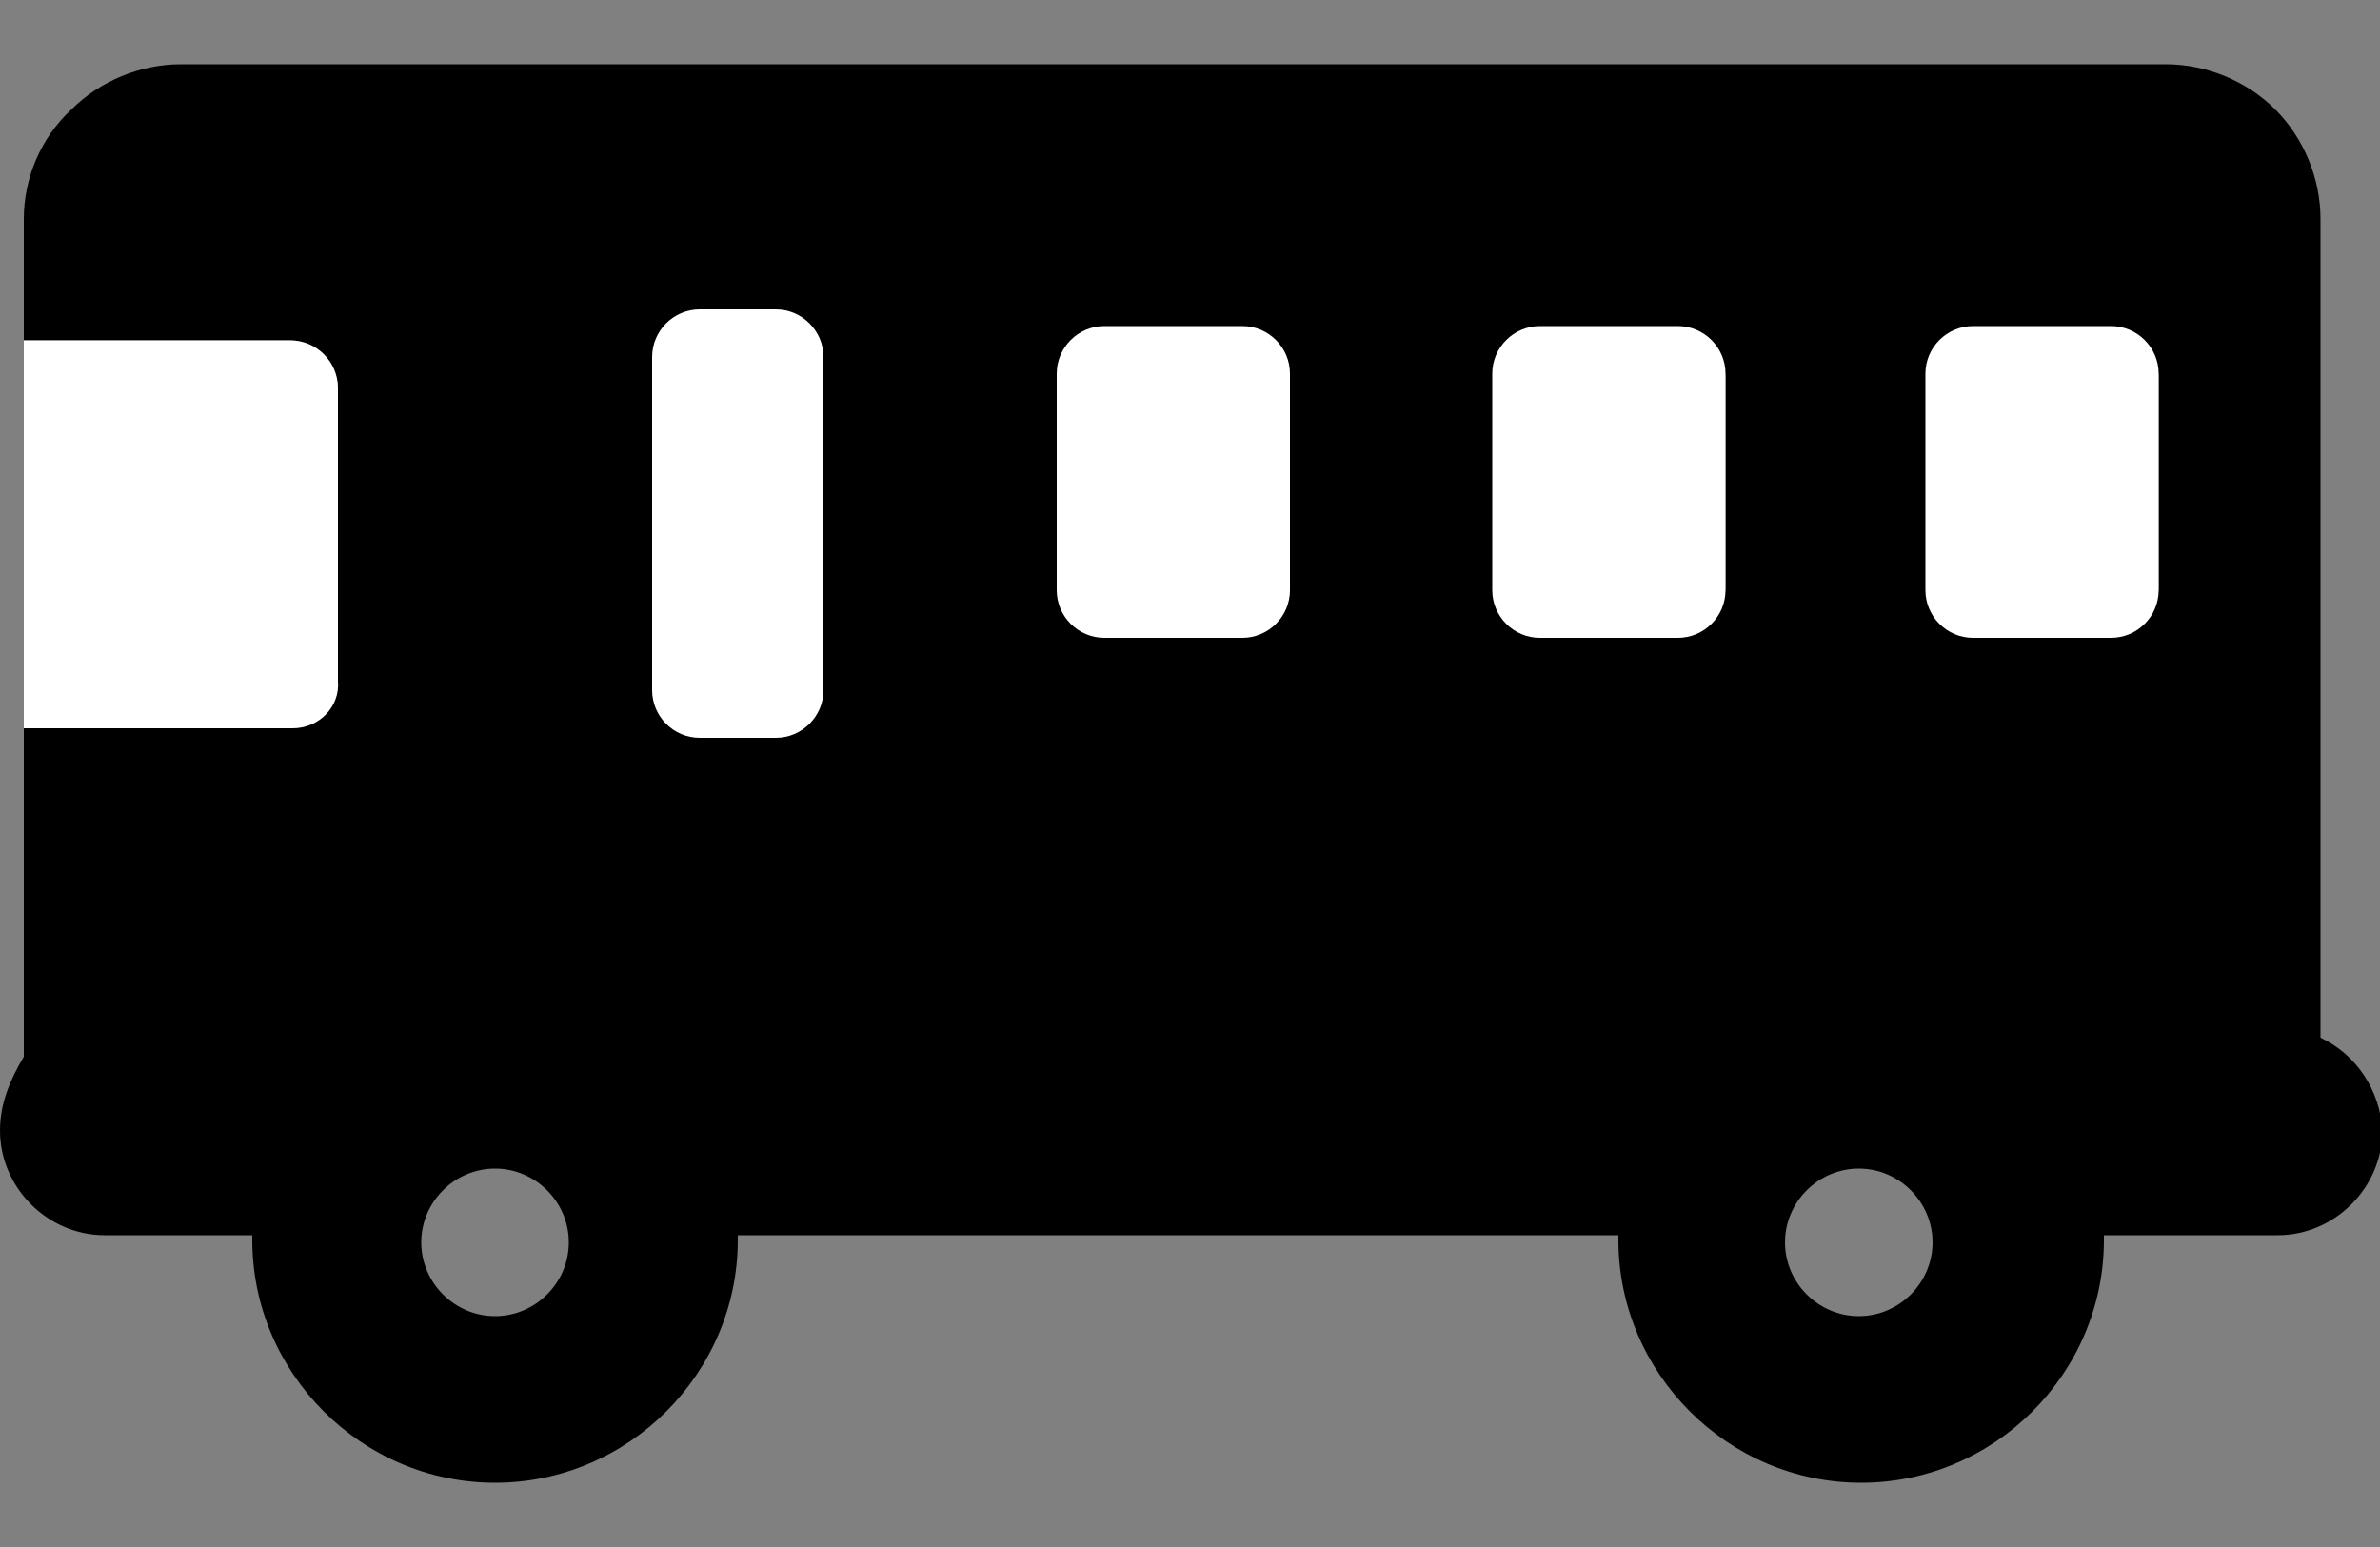 <?xml version="1.0" encoding="utf-8"?>
<!-- Generator: Adobe Illustrator 25.4.2, SVG Export Plug-In . SVG Version: 6.00 Build 0)  -->
<svg version="1.1" id="レイヤー_1" xmlns="http://www.w3.org/2000/svg" xmlns:xlink="http://www.w3.org/1999/xlink" x="0px"
	 y="0px" viewBox="0 0 100 65" style="enable-background:new 0 0 100 65;" xml:space="preserve">
<rect x="0" y="0" width="100" height="65" fill="#808080" stroke="none"/>
<style type="text/css">
	.st0{fill:#FFFFFF;}
</style>
<path d="M97.5,43.6V9.2c0-1.7-0.7-3.4-1.9-4.6s-2.9-1.9-4.6-1.9H7.6C5.9,2.7,4.2,3.4,3,4.6C1.7,5.8,1,7.5,1,9.2v5.1h11.1
	c0.6,0,1.1,0.2,1.5,0.6c0.4,0.4,0.6,1,0.6,1.5v11.9c0,0.6-0.2,1.1-0.6,1.5c-0.4,0.4-1,0.6-1.5,0.6H1v13.6c0,0.1,0,0.3,0,0.4
	C0.4,45.4,0,46.4,0,47.5c0,2.4,2,4.4,4.4,4.4h6.2c0,0.1,0,0.1,0,0.2c0,5.6,4.6,10.2,10.2,10.2c5.6,0,10.2-4.6,10.2-10.2
	c0-0.1,0-0.1,0-0.2h37c0,0.1,0,0.1,0,0.2c0,5.6,4.6,10.2,10.2,10.2c5.6,0,10.2-4.6,10.2-10.2c0-0.1,0-0.1,0-0.2h7.3
	c2.4,0,4.4-2,4.4-4.4C100,45.8,99,44.3,97.5,43.6z M20.8,55.3c-1.7,0-3.1-1.4-3.1-3.1c0-1.7,1.4-3.1,3.1-3.1c1.7,0,3.1,1.4,3.1,3.1
	C23.9,53.9,22.5,55.3,20.8,55.3z M34.6,28.8c0,0.6-0.2,1.1-0.6,1.5c-0.4,0.4-1,0.6-1.5,0.6h-2.8c-0.6,0-1.1-0.2-1.5-0.6
	c-0.4-0.4-0.6-1-0.6-1.5V15.2c0-0.6,0.2-1.1,0.6-1.5c0.4-0.4,1-0.6,1.5-0.6h2.8c0.6,0,1.1,0.2,1.5,0.6c0.4,0.4,0.6,1,0.6,1.5V28.8z
	 M54.2,24.6c0,0.6-0.2,1.1-0.6,1.5c-0.4,0.4-1,0.6-1.5,0.6h-5.4c-0.6,0-1.1-0.2-1.5-0.6c-0.4-0.4-0.6-1-0.6-1.5v-8.7
	c0-0.6,0.2-1.1,0.6-1.5c0.4-0.4,1-0.6,1.5-0.6H52c0.6,0,1.1,0.2,1.5,0.6c0.4,0.4,0.6,1,0.6,1.5V24.6z M72.5,24.6
	c0,0.6-0.2,1.1-0.6,1.5c-0.4,0.4-1,0.6-1.5,0.6h-5.4c-0.6,0-1.1-0.2-1.5-0.6c-0.4-0.4-0.6-1-0.6-1.5v-8.7c0-0.6,0.2-1.1,0.6-1.5
	c0.4-0.4,1-0.6,1.5-0.6h5.4c0.6,0,1.1,0.2,1.5,0.6c0.4,0.4,0.6,1,0.6,1.5V24.6z M78.1,55.3c-1.7,0-3.1-1.4-3.1-3.1
	c0-1.7,1.4-3.1,3.1-3.1c1.7,0,3.1,1.4,3.1,3.1C81.2,53.9,79.8,55.3,78.1,55.3z M90.7,24.6c0,0.6-0.2,1.1-0.6,1.5
	c-0.4,0.4-1,0.6-1.5,0.6h-5.4c-0.6,0-1.1-0.2-1.5-0.6c-0.4-0.4-0.6-1-0.6-1.5v-8.7c0-0.6,0.2-1.1,0.6-1.5c0.4-0.4,1-0.6,1.5-0.6h5.4
	c0.6,0,1.1,0.2,1.5,0.6c0.4,0.4,0.6,1,0.6,1.5V24.6z"/>
<path class="st0" d="M12.3,30.6H1V14.3h11.2c1.1,0,2,0.9,2,2v12.3C14.3,29.7,13.4,30.6,12.3,30.6z"/>
<path class="st0" d="M32.6,31h-3.2c-1.1,0-2-0.9-2-2V15c0-1.1,0.9-2,2-2h3.2c1.1,0,2,0.9,2,2v14C34.6,30.1,33.7,31,32.6,31z"/>
<path class="st0" d="M52.2,26.8h-5.8c-1.1,0-2-0.9-2-2v-9.1c0-1.1,0.9-2,2-2h5.8c1.1,0,2,0.9,2,2v9.1C54.2,25.9,53.3,26.8,52.2,26.8
	z"/>
<path class="st0" d="M70.5,26.8h-5.8c-1.1,0-2-0.9-2-2v-9.1c0-1.1,0.9-2,2-2h5.8c1.1,0,2,0.9,2,2v9.1C72.5,25.9,71.6,26.8,70.5,26.8
	z"/>
<path class="st0" d="M88.7,26.8h-5.8c-1.1,0-2-0.9-2-2v-9.1c0-1.1,0.9-2,2-2h5.8c1.1,0,2,0.9,2,2v9.1C90.7,25.9,89.8,26.8,88.7,26.8
	z"/>
</svg>
